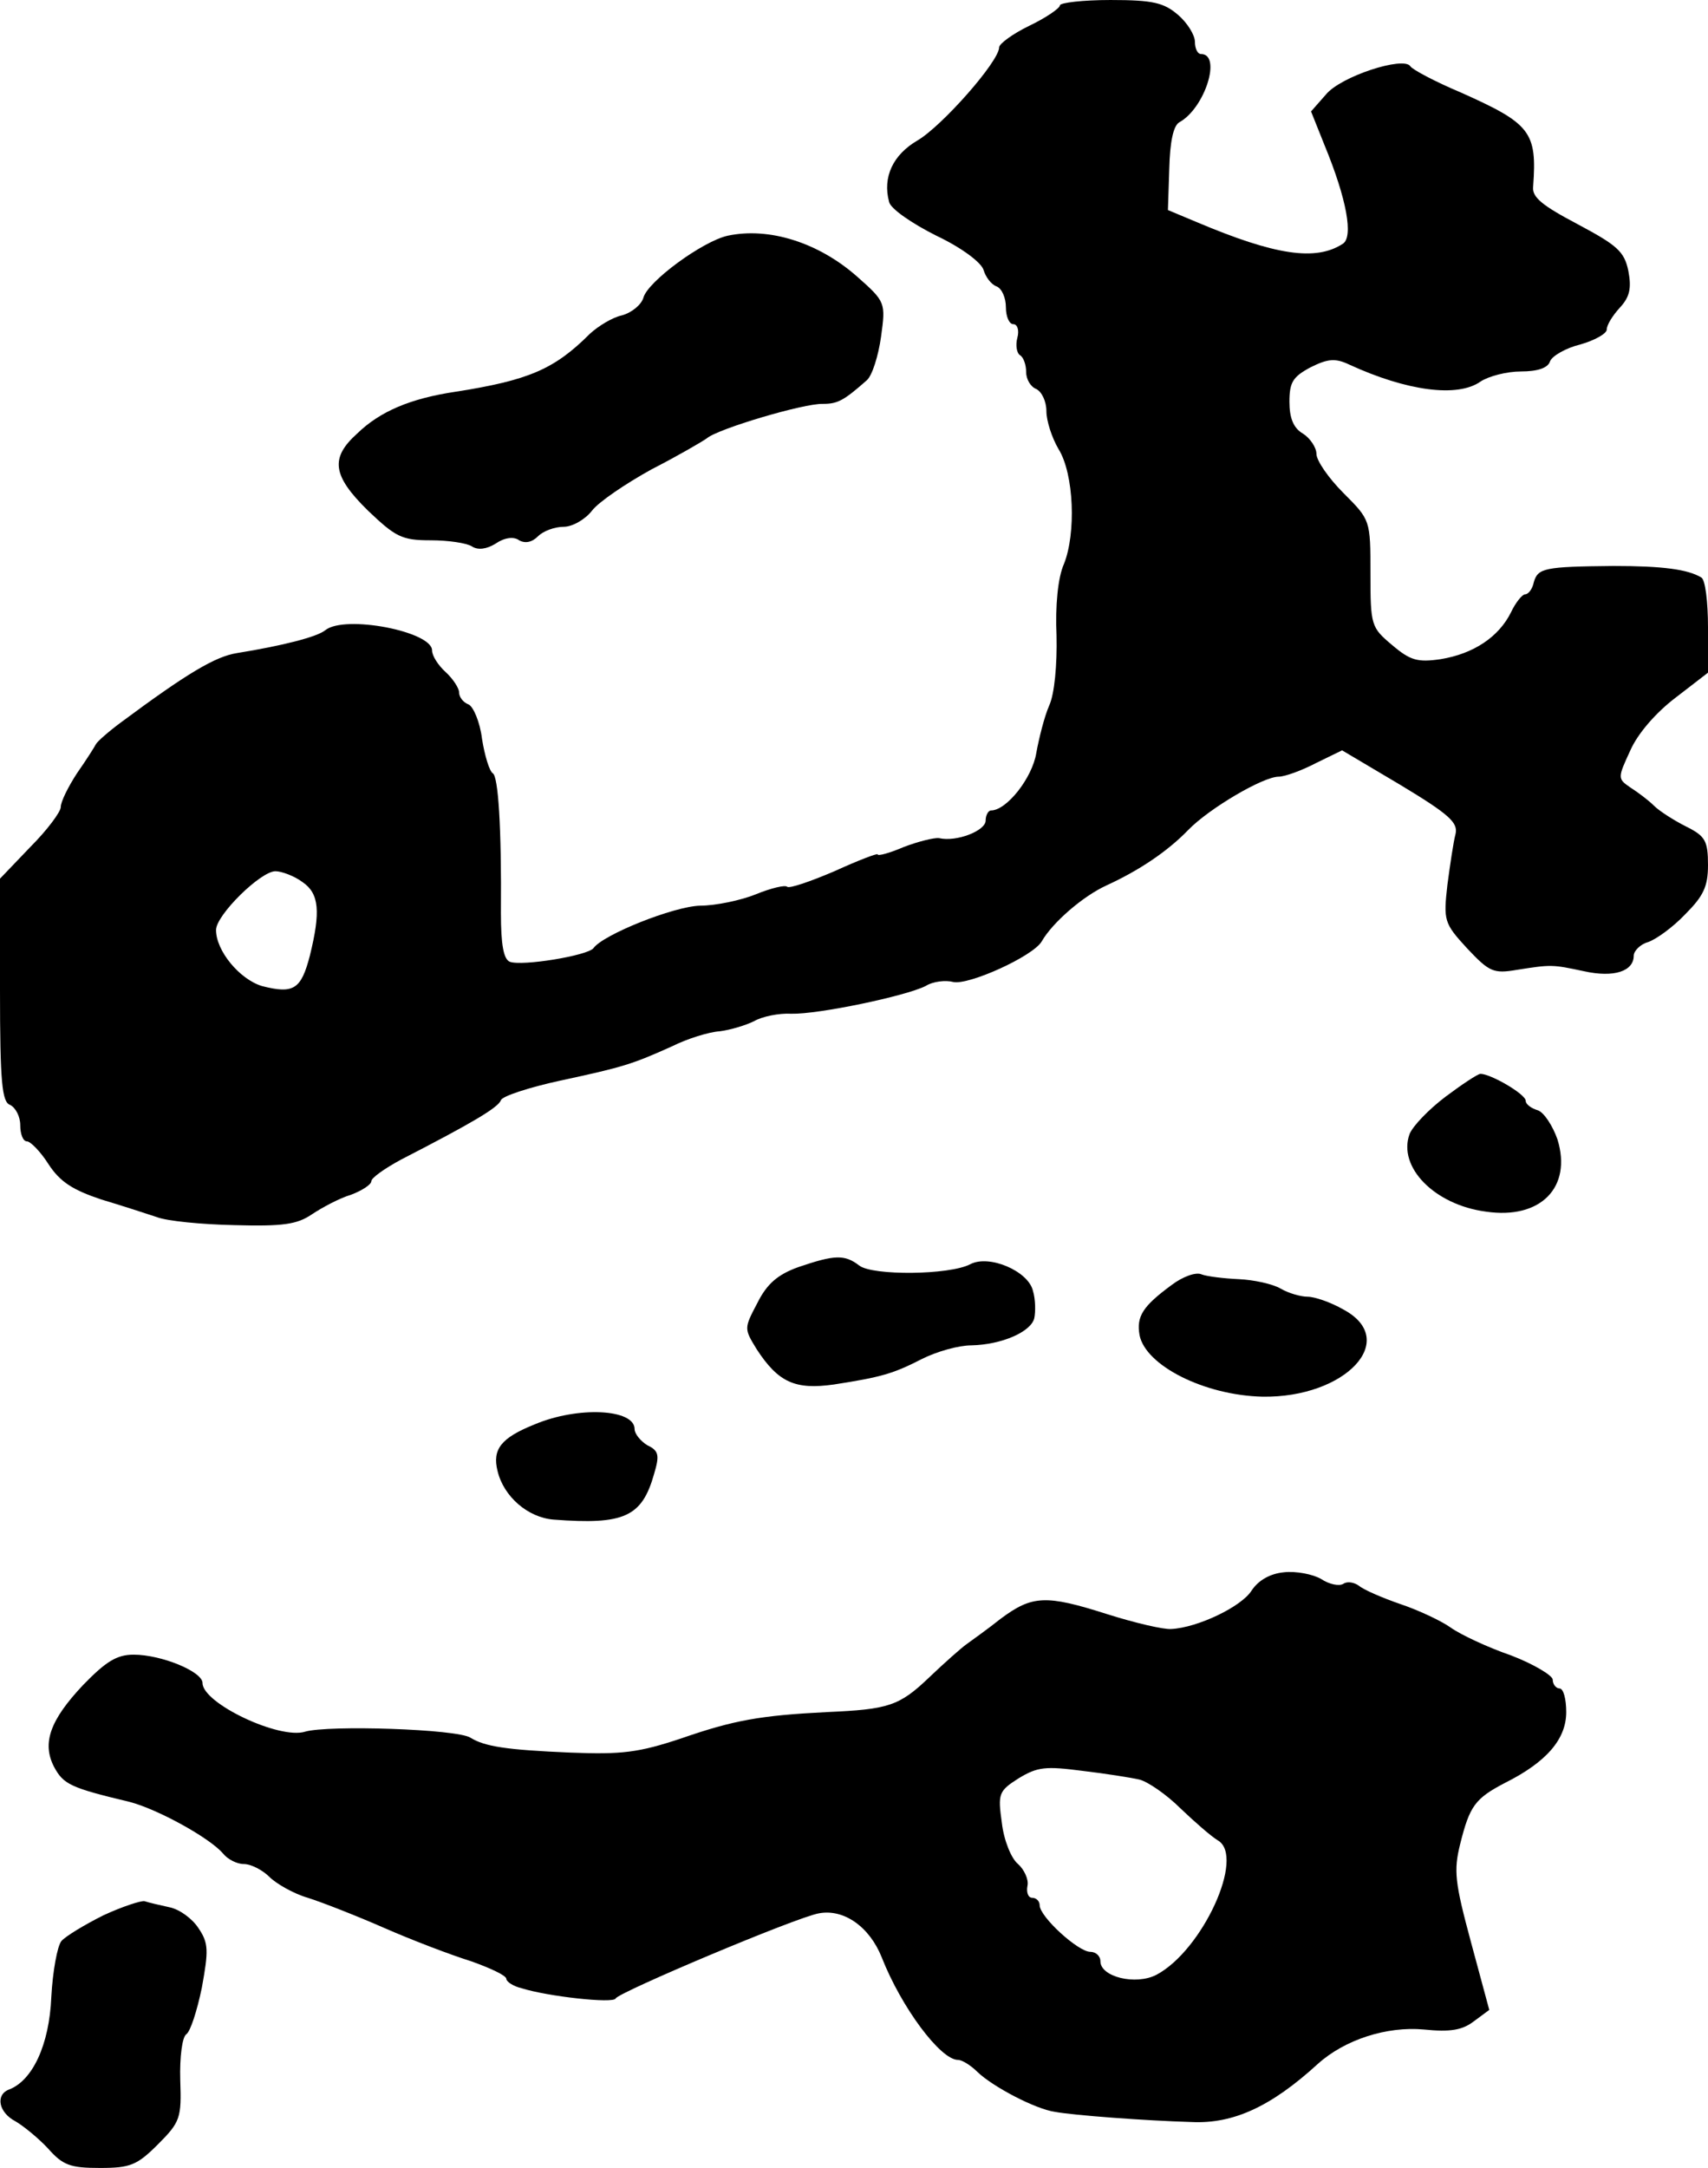 <?xml version="1.0" standalone="no"?>
<!DOCTYPE svg PUBLIC "-//W3C//DTD SVG 20010904//EN"
 "http://www.w3.org/TR/2001/REC-SVG-20010904/DTD/svg10.dtd">
<svg version="1.0" xmlns="http://www.w3.org/2000/svg"
 width="253pt" height="321pt" viewBox="0 0 253 321"
 preserveAspectRatio="xMidYMid meet">
<g transform="translate(0,321) scale(0.1,-0.1)"
fill="#000000" stroke="none">
<path d="M1570 3202 c0 -4 -20 -18 -45 -30 -25 -12 -45 -27 -45 -32 0 -21 -85
-117 -121 -138 -36 -21 -52 -54 -42 -91 2 -10 34 -32 70 -50 38 -18 67 -40 70
-51 3 -10 11 -21 19 -24 8 -3 14 -17 14 -31 0 -14 5 -25 11 -25 6 0 9 -9 6
-20 -3 -11 -1 -23 4 -26 5 -3 9 -14 9 -25 0 -11 7 -22 15 -25 8 -4 15 -18 15
-33 0 -14 8 -39 18 -56 23 -37 26 -125 8 -170 -9 -20 -13 -62 -11 -106 1 -43
-3 -87 -11 -104 -7 -16 -15 -48 -19 -70 -6 -37 -44 -85 -67 -85 -4 0 -8 -7 -8
-15 0 -15 -43 -32 -69 -26 -7 1 -31 -5 -52 -13 -21 -9 -39 -14 -39 -11 0 2
-29 -9 -64 -25 -35 -15 -67 -26 -70 -23 -3 3 -24 -2 -46 -11 -22 -9 -60 -17
-83 -17 -39 -1 -144 -43 -158 -63 -9 -11 -106 -27 -124 -20 -9 4 -13 25 -13
72 1 129 -4 202 -12 207 -5 3 -12 26 -16 51 -3 25 -13 48 -20 51 -8 3 -14 11
-14 18 0 6 -9 20 -20 30 -11 10 -20 24 -20 32 0 28 -129 53 -158 30 -12 -10
-63 -23 -131 -34 -32 -5 -74 -30 -171 -102 -19 -14 -36 -29 -38 -33 -2 -4 -14
-23 -28 -43 -13 -20 -24 -42 -24 -50 0 -7 -20 -34 -45 -59 l-45 -47 0 -165 c0
-137 3 -166 15 -170 8 -4 15 -17 15 -30 0 -13 4 -24 10 -24 5 0 20 -15 32 -34
17 -26 36 -38 78 -52 30 -9 67 -21 82 -26 15 -6 67 -11 115 -12 72 -2 93 1
115 16 15 10 41 24 58 29 16 6 30 15 30 20 0 5 20 19 44 32 105 54 144 77 148
88 2 6 42 19 88 29 93 20 106 24 166 51 22 11 54 21 70 22 16 2 39 9 51 15 12
7 37 12 55 11 40 -1 169 26 199 41 11 7 30 9 41 6 23 -5 118 38 131 60 16 28
61 67 96 83 48 22 90 50 121 82 31 32 111 79 134 79 9 0 34 9 55 20 l39 19 86
-51 c73 -44 86 -56 82 -73 -3 -11 -8 -45 -12 -75 -6 -53 -5 -57 29 -94 33 -35
39 -38 74 -32 51 8 52 8 99 -2 45 -10 74 0 74 23 0 7 10 17 21 20 12 4 37 22
55 41 27 27 34 41 34 73 0 36 -4 43 -32 57 -18 9 -40 23 -48 31 -8 8 -24 20
-35 27 -19 13 -19 14 0 55 11 25 38 56 67 78 l48 37 0 67 c0 38 -4 71 -10 74
-20 12 -57 17 -130 17 -102 -1 -112 -3 -118 -24 -2 -10 -8 -18 -13 -18 -4 0
-14 -12 -21 -27 -18 -36 -55 -61 -104 -69 -34 -5 -45 -2 -72 21 -31 26 -32 29
-32 106 0 79 0 79 -40 119 -22 22 -40 48 -40 58 0 9 -9 23 -20 30 -14 8 -20
23 -20 47 0 29 5 37 31 51 26 13 37 14 58 4 85 -39 160 -49 194 -25 12 8 39
15 60 15 24 0 40 5 43 15 3 8 24 20 45 25 21 6 39 16 39 22 0 7 9 21 19 32 15
16 18 29 13 55 -6 29 -17 38 -75 69 -53 28 -68 40 -66 56 6 81 -4 93 -107 139
-38 16 -72 34 -75 39 -10 15 -103 -15 -125 -42 l-22 -25 20 -50 c33 -80 43
-136 27 -146 -40 -26 -100 -17 -216 32 l-43 18 2 61 c1 40 6 64 15 69 38 21
63 101 32 101 -5 0 -9 8 -9 18 0 10 -11 28 -25 40 -21 18 -37 22 -100 22 -41
0 -75 -4 -75 -8z m-1122 -1298 c25 -17 27 -44 11 -109 -13 -50 -24 -57 -71
-45 -33 10 -68 52 -68 83 0 22 66 87 88 87 9 0 28 -7 40 -16z"/>
<path d="M1078 2861 c-37 -8 -119 -68 -125 -92 -3 -10 -17 -22 -32 -26 -14 -3
-35 -16 -47 -27 -53 -53 -91 -69 -199 -86 -67 -10 -112 -29 -146 -62 -40 -36
-37 -62 16 -114 41 -39 50 -44 93 -44 26 0 53 -4 61 -9 9 -6 22 -4 35 4 13 9
27 11 35 5 9 -5 19 -3 28 6 8 8 25 14 38 14 13 0 32 11 42 24 10 13 50 40 88
61 39 20 75 41 82 46 16 14 144 52 172 51 22 0 31 5 65 35 8 7 17 36 21 64 7
51 7 52 -36 90 -57 50 -130 73 -191 60z"/>
<path d="M2141 1586 c-25 -19 -48 -43 -53 -55 -18 -49 37 -105 113 -115 81
-12 128 36 106 107 -7 20 -20 40 -29 43 -10 3 -18 9 -18 14 0 10 -52 40 -67
40 -4 0 -28 -16 -52 -34z"/>
<path d="M1183 1334 c-31 -11 -47 -25 -61 -53 -20 -38 -20 -38 -1 -69 32 -49
57 -60 114 -52 71 11 88 16 131 38 22 11 54 20 73 20 45 1 88 20 93 40 2 9 2
28 -2 41 -7 29 -65 54 -93 39 -31 -16 -144 -17 -164 -2 -22 17 -37 16 -90 -2z"/>
<path d="M1735 1307 c-42 -31 -52 -46 -47 -74 9 -45 96 -89 182 -91 123 -2
204 84 120 129 -19 11 -43 19 -53 19 -10 0 -28 5 -40 12 -12 7 -40 13 -62 14
-22 1 -47 4 -55 7 -8 4 -28 -3 -45 -16z"/>
<path d="M792 1101 c-50 -20 -63 -37 -55 -69 9 -38 45 -69 83 -72 105 -8 131
4 149 68 8 27 7 34 -10 42 -10 6 -19 17 -19 24 0 30 -84 34 -148 7z"/>
<path d="M1902 882 c-21 -2 -38 -12 -48 -27 -15 -24 -80 -55 -119 -57 -11 -1
-54 9 -95 22 -91 29 -111 28 -158 -7 -20 -16 -43 -32 -51 -38 -7 -5 -32 -27
-55 -49 -44 -42 -60 -47 -151 -51 -99 -5 -138 -12 -216 -39 -63 -21 -88 -24
-164 -21 -95 4 -127 9 -148 22 -20 13 -211 19 -245 9 -38 -12 -152 42 -152 72
0 17 -61 42 -102 42 -25 0 -41 -10 -75 -45 -49 -52 -61 -86 -43 -121 14 -26
24 -31 112 -52 42 -11 118 -53 138 -76 7 -9 21 -16 31 -16 11 0 28 -9 38 -19
10 -10 36 -25 57 -31 22 -7 73 -27 114 -45 41 -18 99 -40 128 -49 28 -10 52
-21 52 -26 0 -4 10 -11 23 -14 38 -12 136 -23 139 -15 4 9 267 120 301 126 37
7 75 -20 93 -65 29 -74 87 -152 113 -152 6 0 19 -8 29 -18 23 -22 86 -55 115
-59 27 -5 133 -13 202 -15 62 -3 118 23 187 86 40 36 102 56 157 51 39 -4 57
-1 74 12 l23 17 -27 100 c-24 89 -26 106 -16 146 14 56 22 67 66 90 62 31 91
65 91 105 0 19 -4 35 -10 35 -5 0 -10 6 -10 13 0 6 -28 23 -62 36 -35 12 -75
31 -89 41 -14 10 -48 26 -75 35 -26 9 -54 21 -61 27 -7 5 -17 7 -23 3 -6 -4
-21 -1 -33 7 -12 7 -37 12 -55 10z m-214 -307 c12 -3 40 -22 61 -43 21 -20 45
-41 55 -47 41 -24 -23 -163 -91 -199 -31 -16 -83 -3 -83 20 0 8 -7 14 -15 14
-18 0 -75 52 -75 69 0 6 -5 11 -11 11 -6 0 -9 8 -7 18 2 9 -5 24 -14 32 -10 8
-21 35 -24 61 -6 43 -5 47 25 66 28 17 40 18 94 11 34 -4 72 -10 85 -13z"/>
<path d="M153 374 c-28 -14 -56 -31 -62 -38 -6 -7 -13 -45 -15 -83 -3 -71 -28
-124 -63 -137 -20 -8 -15 -34 10 -47 12 -7 34 -25 48 -40 22 -25 33 -29 77
-29 45 0 55 4 86 35 33 33 35 39 33 95 -1 35 3 64 9 68 6 4 16 35 23 69 10 55
10 66 -5 88 -9 14 -28 28 -43 31 -14 3 -31 7 -37 9 -5 1 -33 -8 -61 -21z"/>
</g>
</svg>
